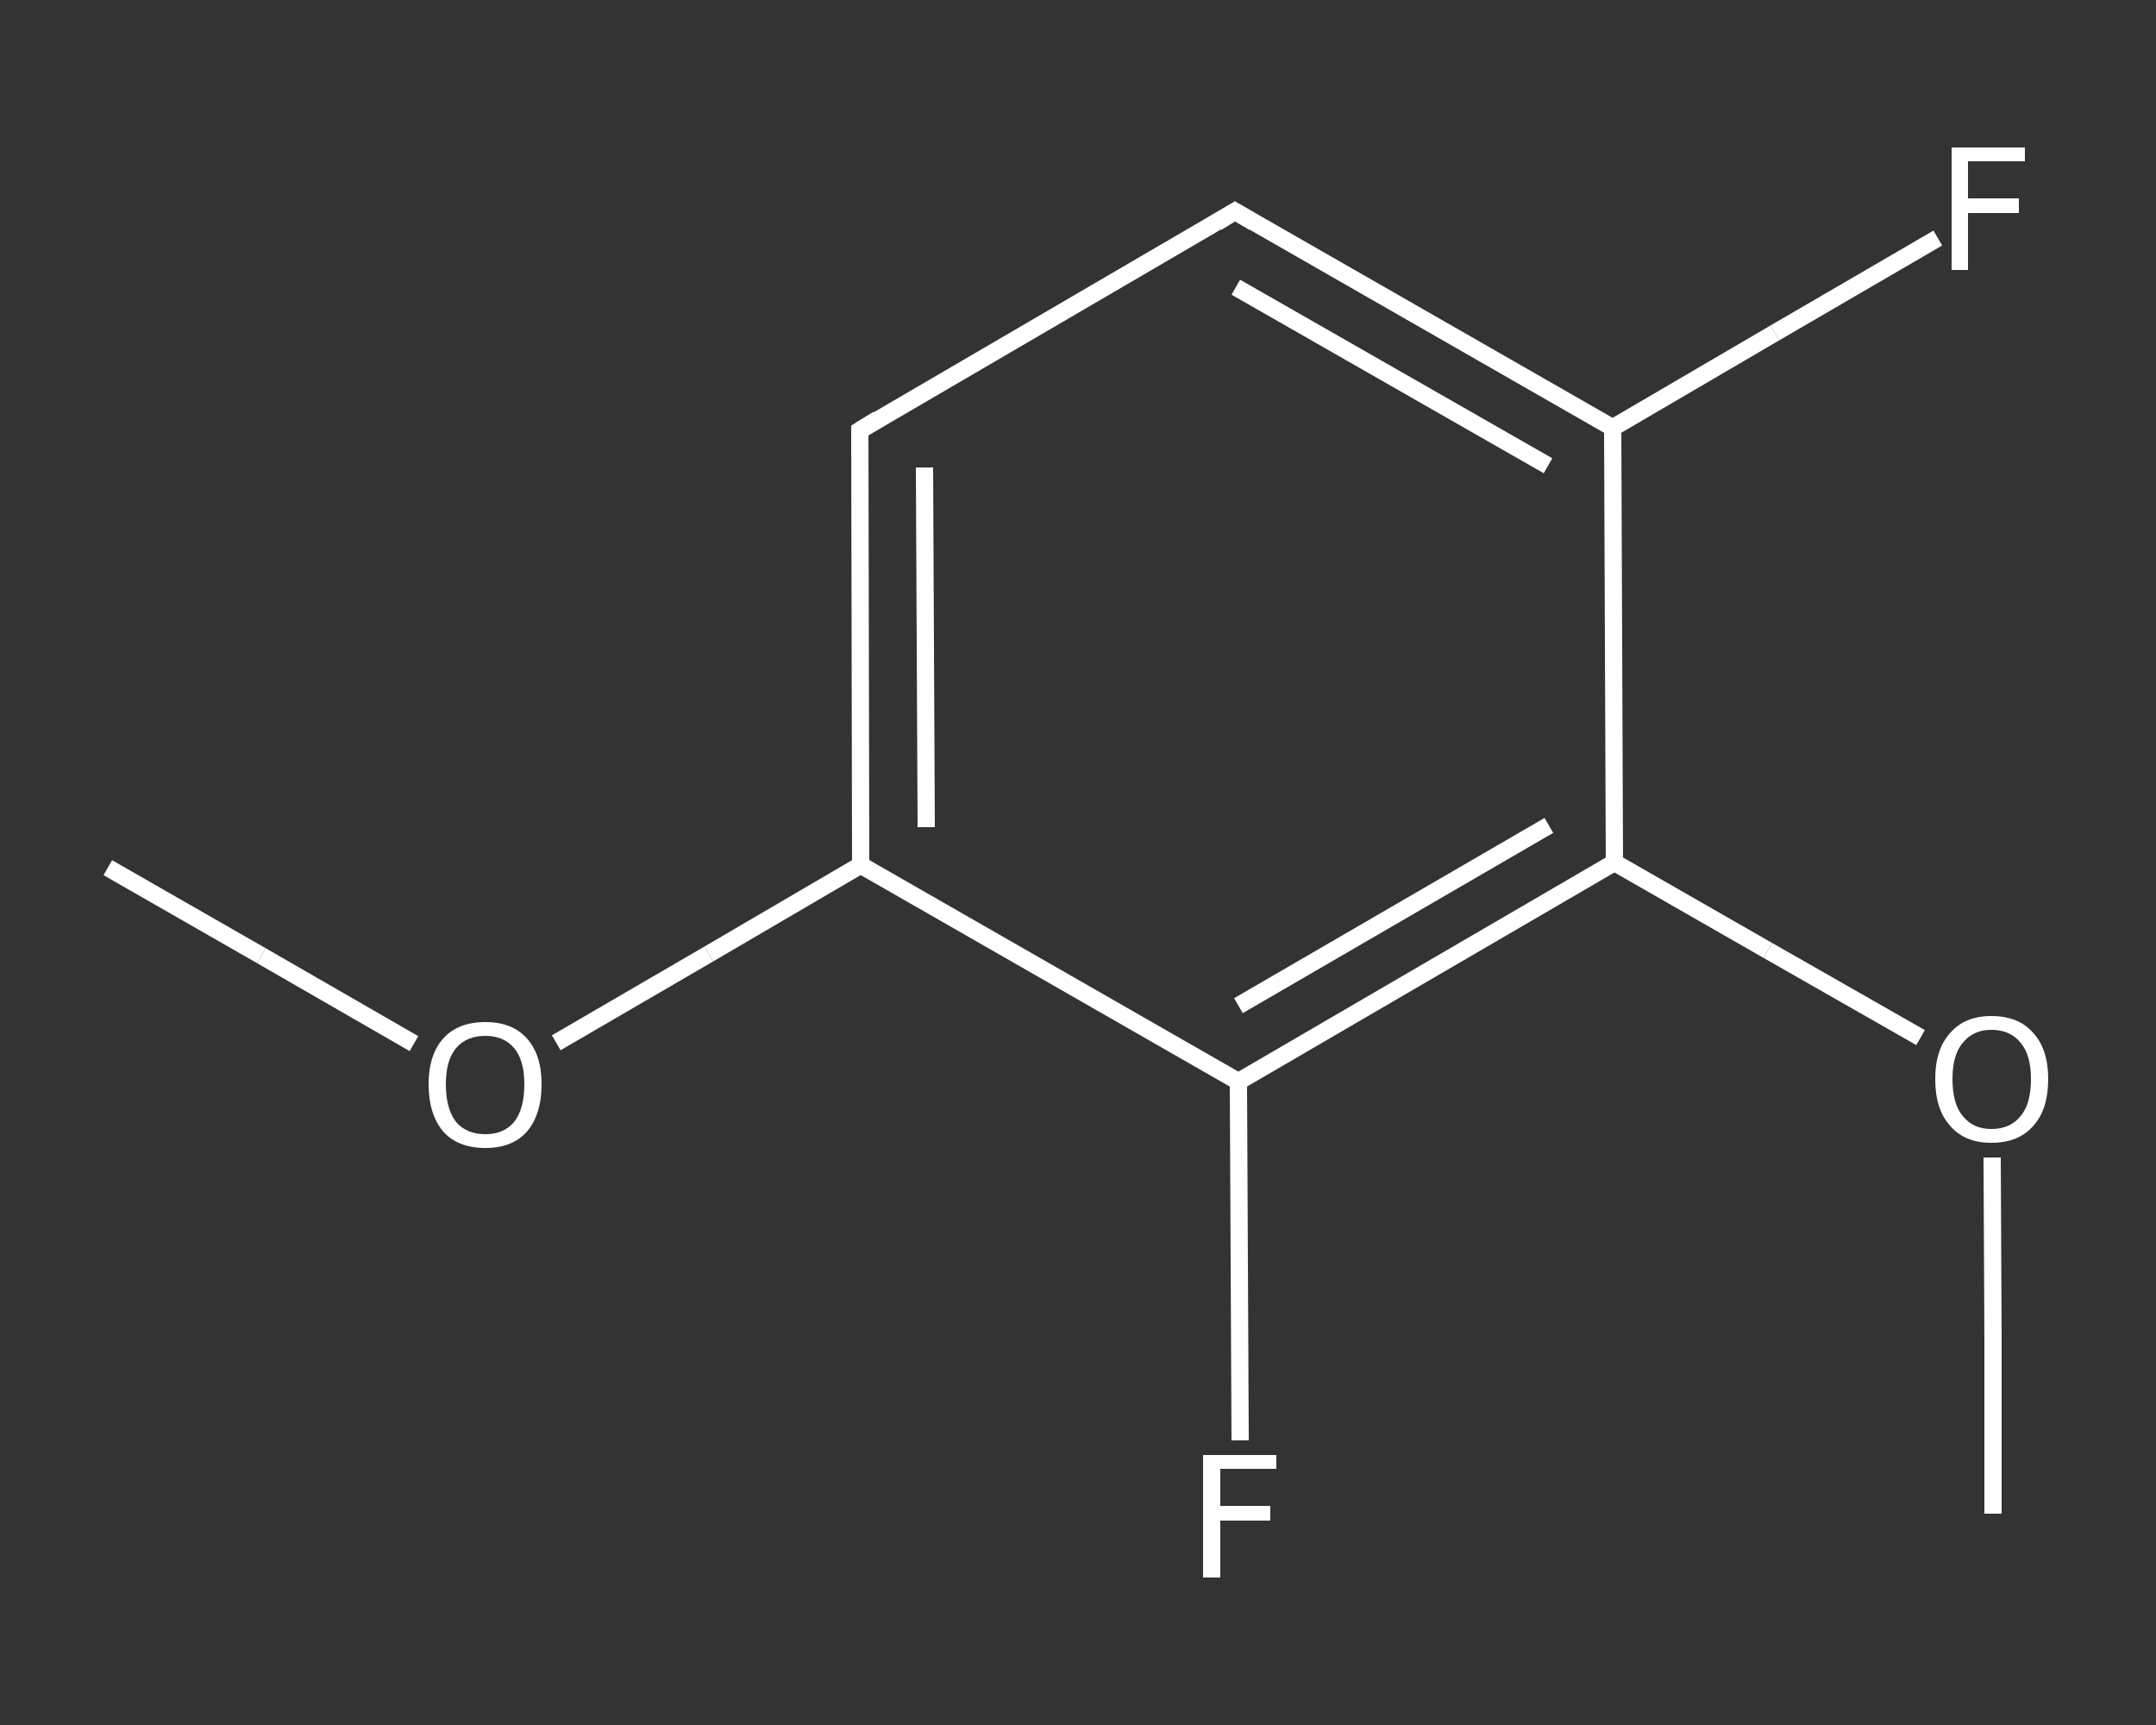 <?xml version='1.0' encoding='iso-8859-1'?>
<svg version='1.1' baseProfile='full'
              xmlns='http://www.w3.org/2000/svg'
                      xmlns:rdkit='http://www.rdkit.org/xml'
                      xmlns:xlink='http://www.w3.org/1999/xlink'
                  xml:space='preserve'
width='250px' height='200px' viewBox='0 0 250 200'>
<rect x="0" y="0" width="250" height="200" fill="#333333" stroke="none"/>
<!-- END OF HEADER -->
<rect style='opacity:1.0;fill:transparent;stroke:none' width='250.0' height='200.0' x='0.0' y='0.0'> </rect>
<path class='bond-0 atom-0 atom-1' d='M 12.5,100.6 L 30.3,110.8' style='fill:none;fill-rule:evenodd;stroke:#FFFFFF;stroke-width:2.0px;stroke-linecap:butt;stroke-linejoin:miter;stroke-opacity:1' />
<path class='bond-0 atom-0 atom-1' d='M 30.3,110.8 L 48.0,121.0' style='fill:none;fill-rule:evenodd;stroke:#FFFFFF;stroke-width:2.0px;stroke-linecap:butt;stroke-linejoin:miter;stroke-opacity:1' />
<path class='bond-1 atom-1 atom-2' d='M 64.5,120.9 L 82.2,110.6' style='fill:none;fill-rule:evenodd;stroke:#FFFFFF;stroke-width:2.0px;stroke-linecap:butt;stroke-linejoin:miter;stroke-opacity:1' />
<path class='bond-1 atom-1 atom-2' d='M 82.2,110.6 L 99.8,100.3' style='fill:none;fill-rule:evenodd;stroke:#FFFFFF;stroke-width:2.0px;stroke-linecap:butt;stroke-linejoin:miter;stroke-opacity:1' />
<path class='bond-2 atom-2 atom-3' d='M 99.8,100.3 L 99.7,49.9' style='fill:none;fill-rule:evenodd;stroke:#FFFFFF;stroke-width:2.0px;stroke-linecap:butt;stroke-linejoin:miter;stroke-opacity:1' />
<path class='bond-2 atom-2 atom-3' d='M 107.4,95.9 L 107.2,54.2' style='fill:none;fill-rule:evenodd;stroke:#FFFFFF;stroke-width:2.0px;stroke-linecap:butt;stroke-linejoin:miter;stroke-opacity:1' />
<path class='bond-3 atom-3 atom-4' d='M 99.7,49.9 L 143.2,24.5' style='fill:none;fill-rule:evenodd;stroke:#FFFFFF;stroke-width:2.0px;stroke-linecap:butt;stroke-linejoin:miter;stroke-opacity:1' />
<path class='bond-4 atom-4 atom-5' d='M 143.2,24.5 L 187.0,49.6' style='fill:none;fill-rule:evenodd;stroke:#FFFFFF;stroke-width:2.0px;stroke-linecap:butt;stroke-linejoin:miter;stroke-opacity:1' />
<path class='bond-4 atom-4 atom-5' d='M 143.3,33.3 L 179.5,54.0' style='fill:none;fill-rule:evenodd;stroke:#FFFFFF;stroke-width:2.0px;stroke-linecap:butt;stroke-linejoin:miter;stroke-opacity:1' />
<path class='bond-5 atom-5 atom-6' d='M 187.0,49.6 L 205.8,38.6' style='fill:none;fill-rule:evenodd;stroke:#FFFFFF;stroke-width:2.0px;stroke-linecap:butt;stroke-linejoin:miter;stroke-opacity:1' />
<path class='bond-5 atom-5 atom-6' d='M 205.8,38.6 L 224.7,27.6' style='fill:none;fill-rule:evenodd;stroke:#FFFFFF;stroke-width:2.0px;stroke-linecap:butt;stroke-linejoin:miter;stroke-opacity:1' />
<path class='bond-6 atom-5 atom-7' d='M 187.0,49.6 L 187.2,100.0' style='fill:none;fill-rule:evenodd;stroke:#FFFFFF;stroke-width:2.0px;stroke-linecap:butt;stroke-linejoin:miter;stroke-opacity:1' />
<path class='bond-7 atom-7 atom-8' d='M 187.2,100.0 L 205.0,110.2' style='fill:none;fill-rule:evenodd;stroke:#FFFFFF;stroke-width:2.0px;stroke-linecap:butt;stroke-linejoin:miter;stroke-opacity:1' />
<path class='bond-7 atom-7 atom-8' d='M 205.0,110.2 L 222.7,120.3' style='fill:none;fill-rule:evenodd;stroke:#FFFFFF;stroke-width:2.0px;stroke-linecap:butt;stroke-linejoin:miter;stroke-opacity:1' />
<path class='bond-8 atom-8 atom-9' d='M 231.0,134.2 L 231.1,154.8' style='fill:none;fill-rule:evenodd;stroke:#FFFFFF;stroke-width:2.0px;stroke-linecap:butt;stroke-linejoin:miter;stroke-opacity:1' />
<path class='bond-8 atom-8 atom-9' d='M 231.1,154.8 L 231.1,175.5' style='fill:none;fill-rule:evenodd;stroke:#FFFFFF;stroke-width:2.0px;stroke-linecap:butt;stroke-linejoin:miter;stroke-opacity:1' />
<path class='bond-9 atom-7 atom-10' d='M 187.2,100.0 L 143.6,125.4' style='fill:none;fill-rule:evenodd;stroke:#FFFFFF;stroke-width:2.0px;stroke-linecap:butt;stroke-linejoin:miter;stroke-opacity:1' />
<path class='bond-9 atom-7 atom-10' d='M 179.6,95.7 L 143.6,116.6' style='fill:none;fill-rule:evenodd;stroke:#FFFFFF;stroke-width:2.0px;stroke-linecap:butt;stroke-linejoin:miter;stroke-opacity:1' />
<path class='bond-10 atom-10 atom-11' d='M 143.6,125.4 L 143.7,146.2' style='fill:none;fill-rule:evenodd;stroke:#FFFFFF;stroke-width:2.0px;stroke-linecap:butt;stroke-linejoin:miter;stroke-opacity:1' />
<path class='bond-10 atom-10 atom-11' d='M 143.7,146.2 L 143.8,167.0' style='fill:none;fill-rule:evenodd;stroke:#FFFFFF;stroke-width:2.0px;stroke-linecap:butt;stroke-linejoin:miter;stroke-opacity:1' />
<path class='bond-11 atom-10 atom-2' d='M 143.6,125.4 L 99.8,100.3' style='fill:none;fill-rule:evenodd;stroke:#FFFFFF;stroke-width:2.0px;stroke-linecap:butt;stroke-linejoin:miter;stroke-opacity:1' />
<path d='M 99.7,52.4 L 99.7,49.9 L 101.8,48.6' style='fill:none;stroke:#FFFFFF;stroke-width:2.0px;stroke-linecap:butt;stroke-linejoin:miter;stroke-opacity:1;' />
<path d='M 141.1,25.8 L 143.2,24.5 L 145.4,25.8' style='fill:none;stroke:#FFFFFF;stroke-width:2.0px;stroke-linecap:butt;stroke-linejoin:miter;stroke-opacity:1;' />
<path class='atom-1' d='M 49.7 125.7
Q 49.7 122.3, 51.4 120.4
Q 53.1 118.5, 56.3 118.5
Q 59.4 118.5, 61.1 120.4
Q 62.8 122.3, 62.8 125.7
Q 62.8 129.2, 61.1 131.2
Q 59.4 133.1, 56.3 133.1
Q 53.1 133.1, 51.4 131.2
Q 49.7 129.2, 49.7 125.7
M 56.3 131.5
Q 58.4 131.5, 59.6 130.1
Q 60.8 128.6, 60.8 125.7
Q 60.8 122.9, 59.6 121.5
Q 58.4 120.1, 56.3 120.1
Q 54.1 120.1, 52.9 121.5
Q 51.7 122.9, 51.7 125.7
Q 51.7 128.6, 52.9 130.1
Q 54.1 131.5, 56.3 131.5
' fill='#FFFFFF'/>
<path class='atom-6' d='M 226.3 17.1
L 234.8 17.1
L 234.8 18.7
L 228.2 18.7
L 228.2 23.0
L 234.1 23.0
L 234.1 24.7
L 228.2 24.7
L 228.2 31.3
L 226.3 31.3
L 226.3 17.1
' fill='#FFFFFF'/>
<path class='atom-8' d='M 224.4 125.1
Q 224.4 121.7, 226.1 119.8
Q 227.8 117.8, 230.9 117.8
Q 234.1 117.8, 235.8 119.8
Q 237.5 121.7, 237.5 125.1
Q 237.5 128.6, 235.8 130.5
Q 234.1 132.5, 230.9 132.5
Q 227.8 132.5, 226.1 130.5
Q 224.4 128.6, 224.4 125.1
M 230.9 130.9
Q 233.1 130.9, 234.3 129.4
Q 235.5 128.0, 235.5 125.1
Q 235.5 122.3, 234.3 120.9
Q 233.1 119.4, 230.9 119.4
Q 228.8 119.4, 227.6 120.9
Q 226.4 122.3, 226.4 125.1
Q 226.4 128.0, 227.6 129.4
Q 228.8 130.9, 230.9 130.9
' fill='#FFFFFF'/>
<path class='atom-11' d='M 139.5 168.7
L 148.0 168.7
L 148.0 170.3
L 141.5 170.3
L 141.5 174.6
L 147.3 174.6
L 147.3 176.3
L 141.5 176.3
L 141.5 182.9
L 139.5 182.9
L 139.5 168.7
' fill='#FFFFFF'/>
</svg>
